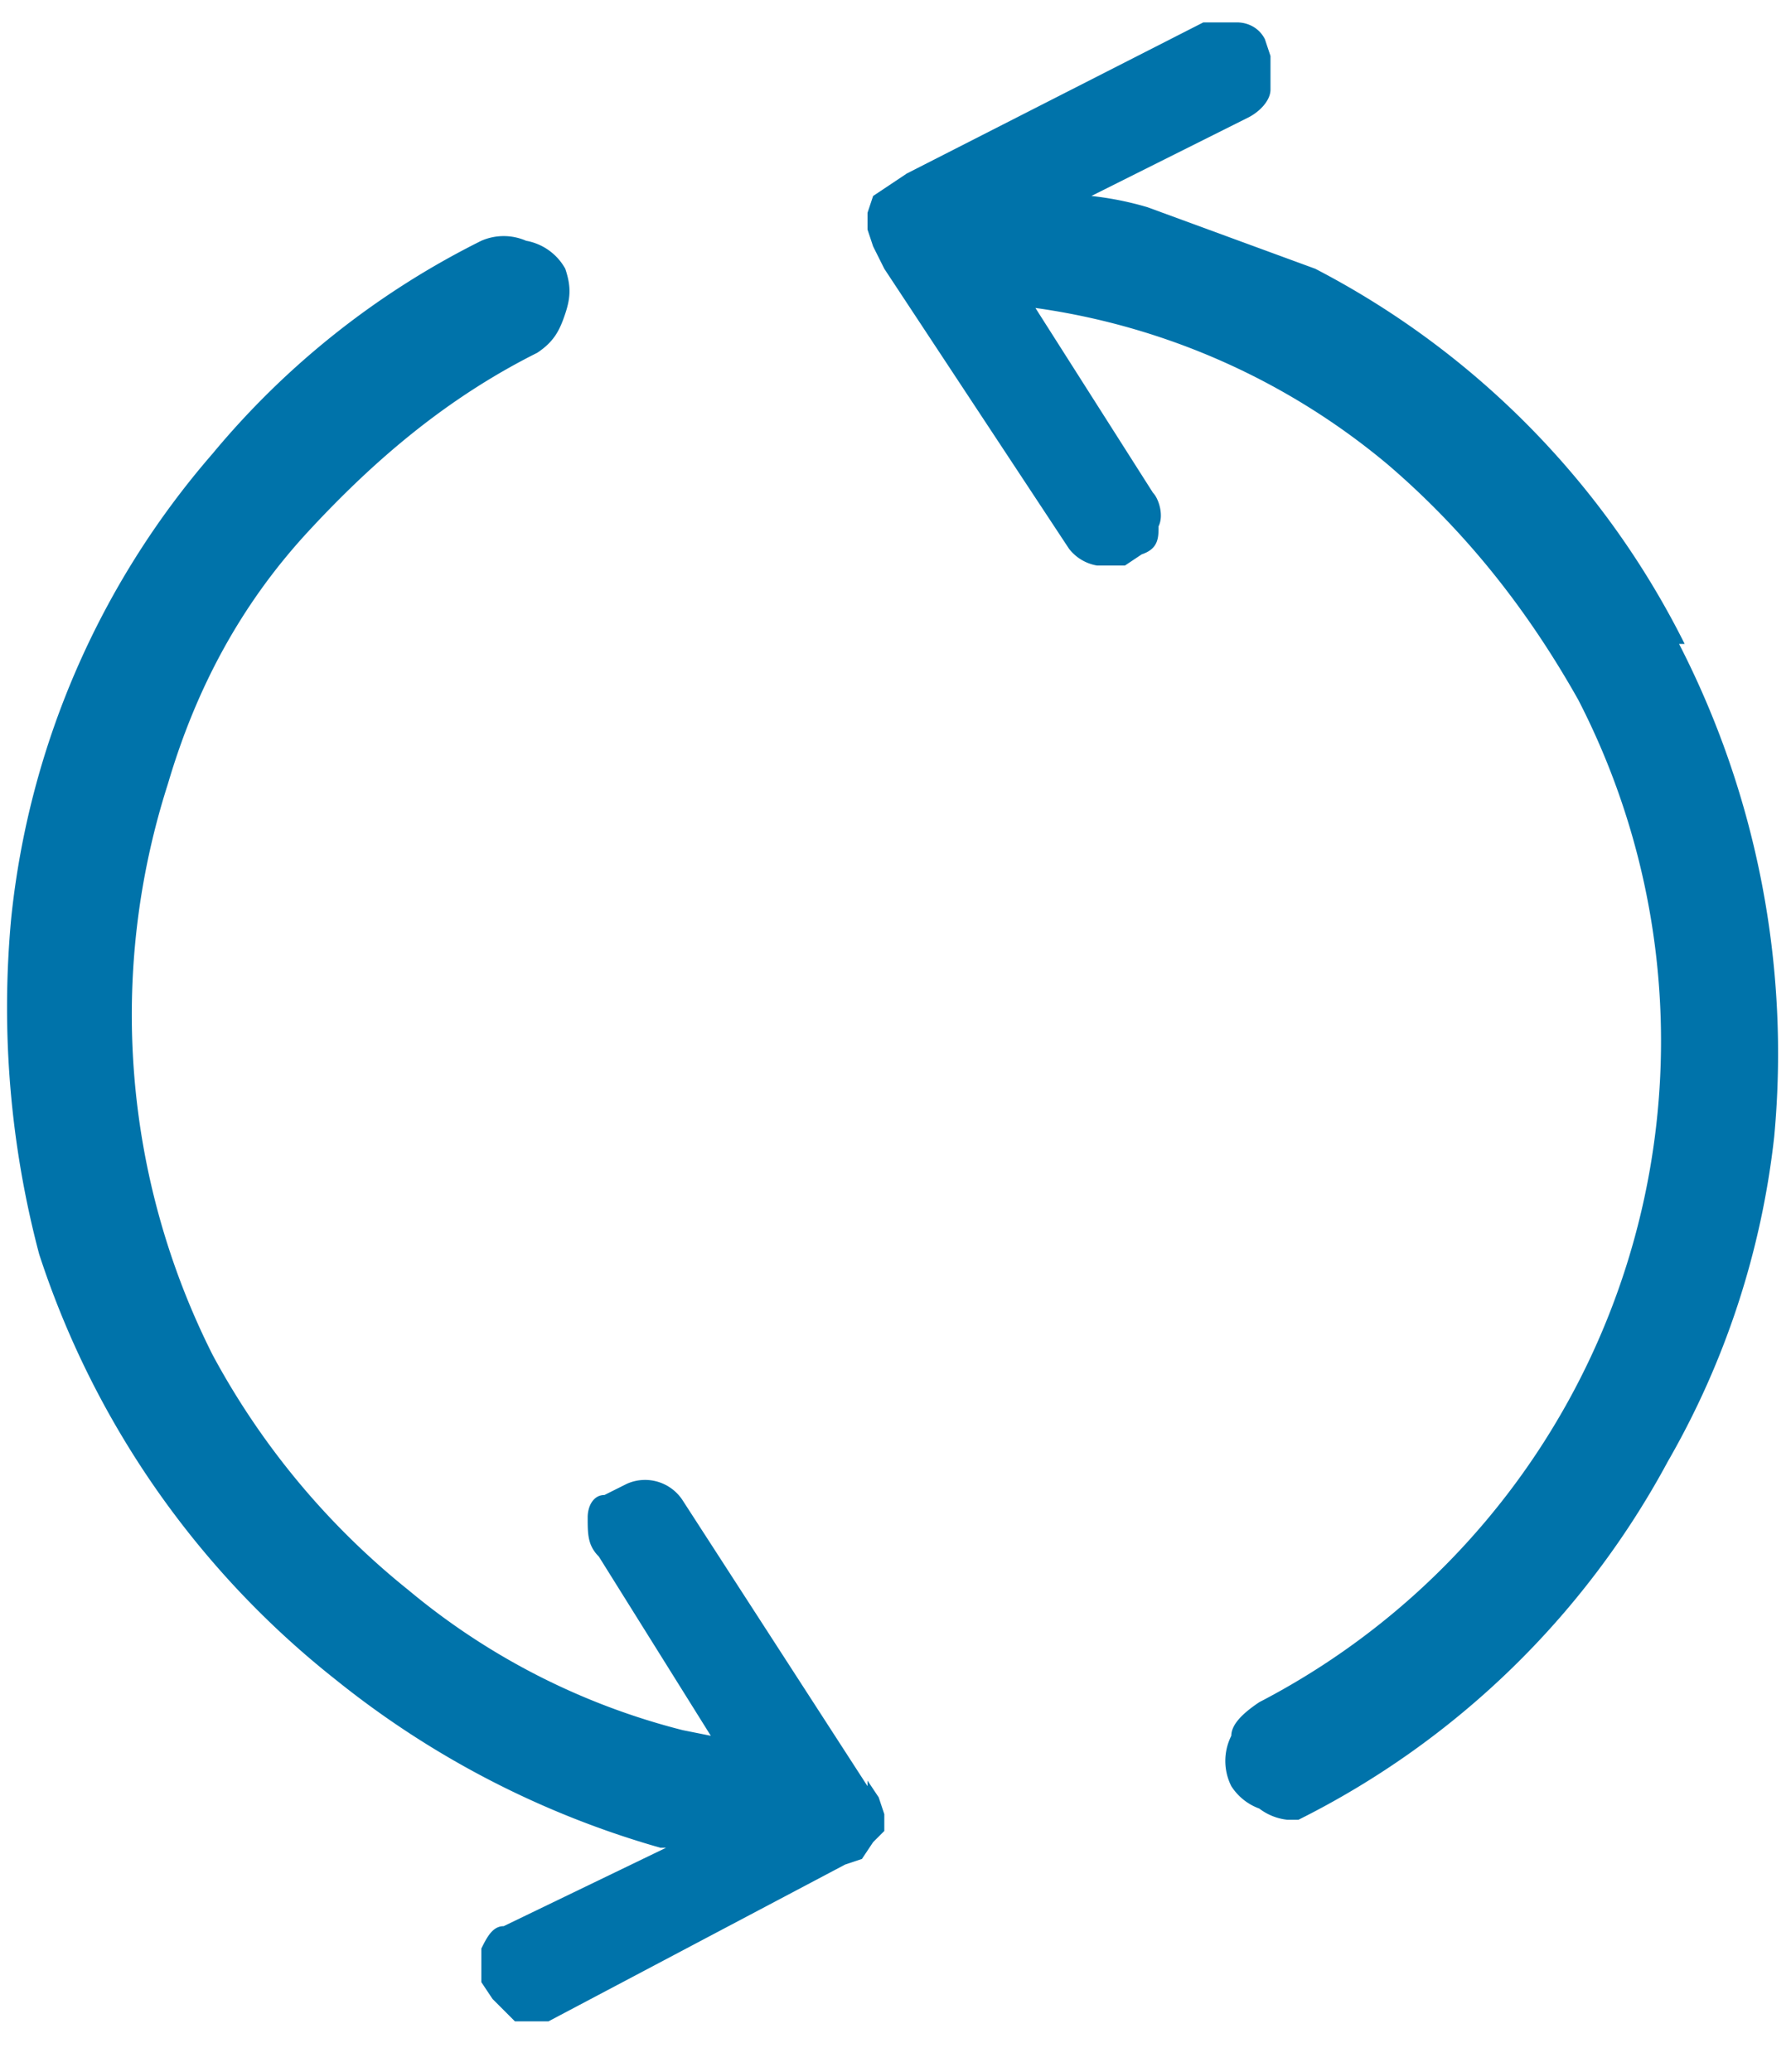 <svg xmlns="http://www.w3.org/2000/svg" width="32" height="37" viewBox="0 0 32 37"><path fill="#0073AA" d="M15.5 31.9l-3.3-5.1a.8.8 0 0 0-1-.3l-.4.2c-.2 0-.3.2-.3.4 0 .3 0 .5.2.7l2 3.2-.5-.1a12.4 12.4 0 0 1-4.9-2.5 13.7 13.7 0 0 1-3.5-4.2A13.5 13.5 0 0 1 3 14c.5-1.7 1.3-3.2 2.5-4.5C6.7 8.2 8 7.1 9.6 6.3c.3-.2.4-.4.5-.7.1-.3.1-.5 0-.8a1 1 0 0 0-.7-.5 1 1 0 0 0-.8 0 14.8 14.8 0 0 0-4.8 3.8 15 15 0 0 0-3.6 8.3 17.2 17.2 0 0 0 .5 6A16 16 0 0 0 6 30a16.4 16.4 0 0 0 5.8 3h.1L9 34.4c-.2 0-.3.2-.4.4v.6l.2.3.4.4h.6l5.3-2.8.3-.1.2-.3.2-.2v-.3l-.1-.3-.2-.3zM30 11.5a16 16 0 0 1 1.7 8.8 14.9 14.9 0 0 1-1.9 5.8 15.2 15.2 0 0 1-6.6 6.4H23a1 1 0 0 1-.5-.2 1 1 0 0 1-.5-.4 1 1 0 0 1 0-.9c0-.2.2-.4.5-.6a13.3 13.3 0 0 0 5.7-17.9c-.9-1.6-2-3-3.4-4.2a12.5 12.5 0 0 0-6.3-2.8l2.1 3.3c.1.1.2.4.1.6 0 .2 0 .4-.3.5l-.3.2h-.5a.8.8 0 0 1-.5-.3l-3.3-5-.2-.4-.1-.3v-.3l.1-.3.3-.2.3-.2L21.5.4h.6c.2 0 .4.1.5.3l.1.3v.6c0 .2-.2.4-.4.5l-2.8 1.4a5.7 5.7 0 0 1 1 .2l3 1.1a15.2 15.2 0 0 1 6.6 6.7z"/></svg>